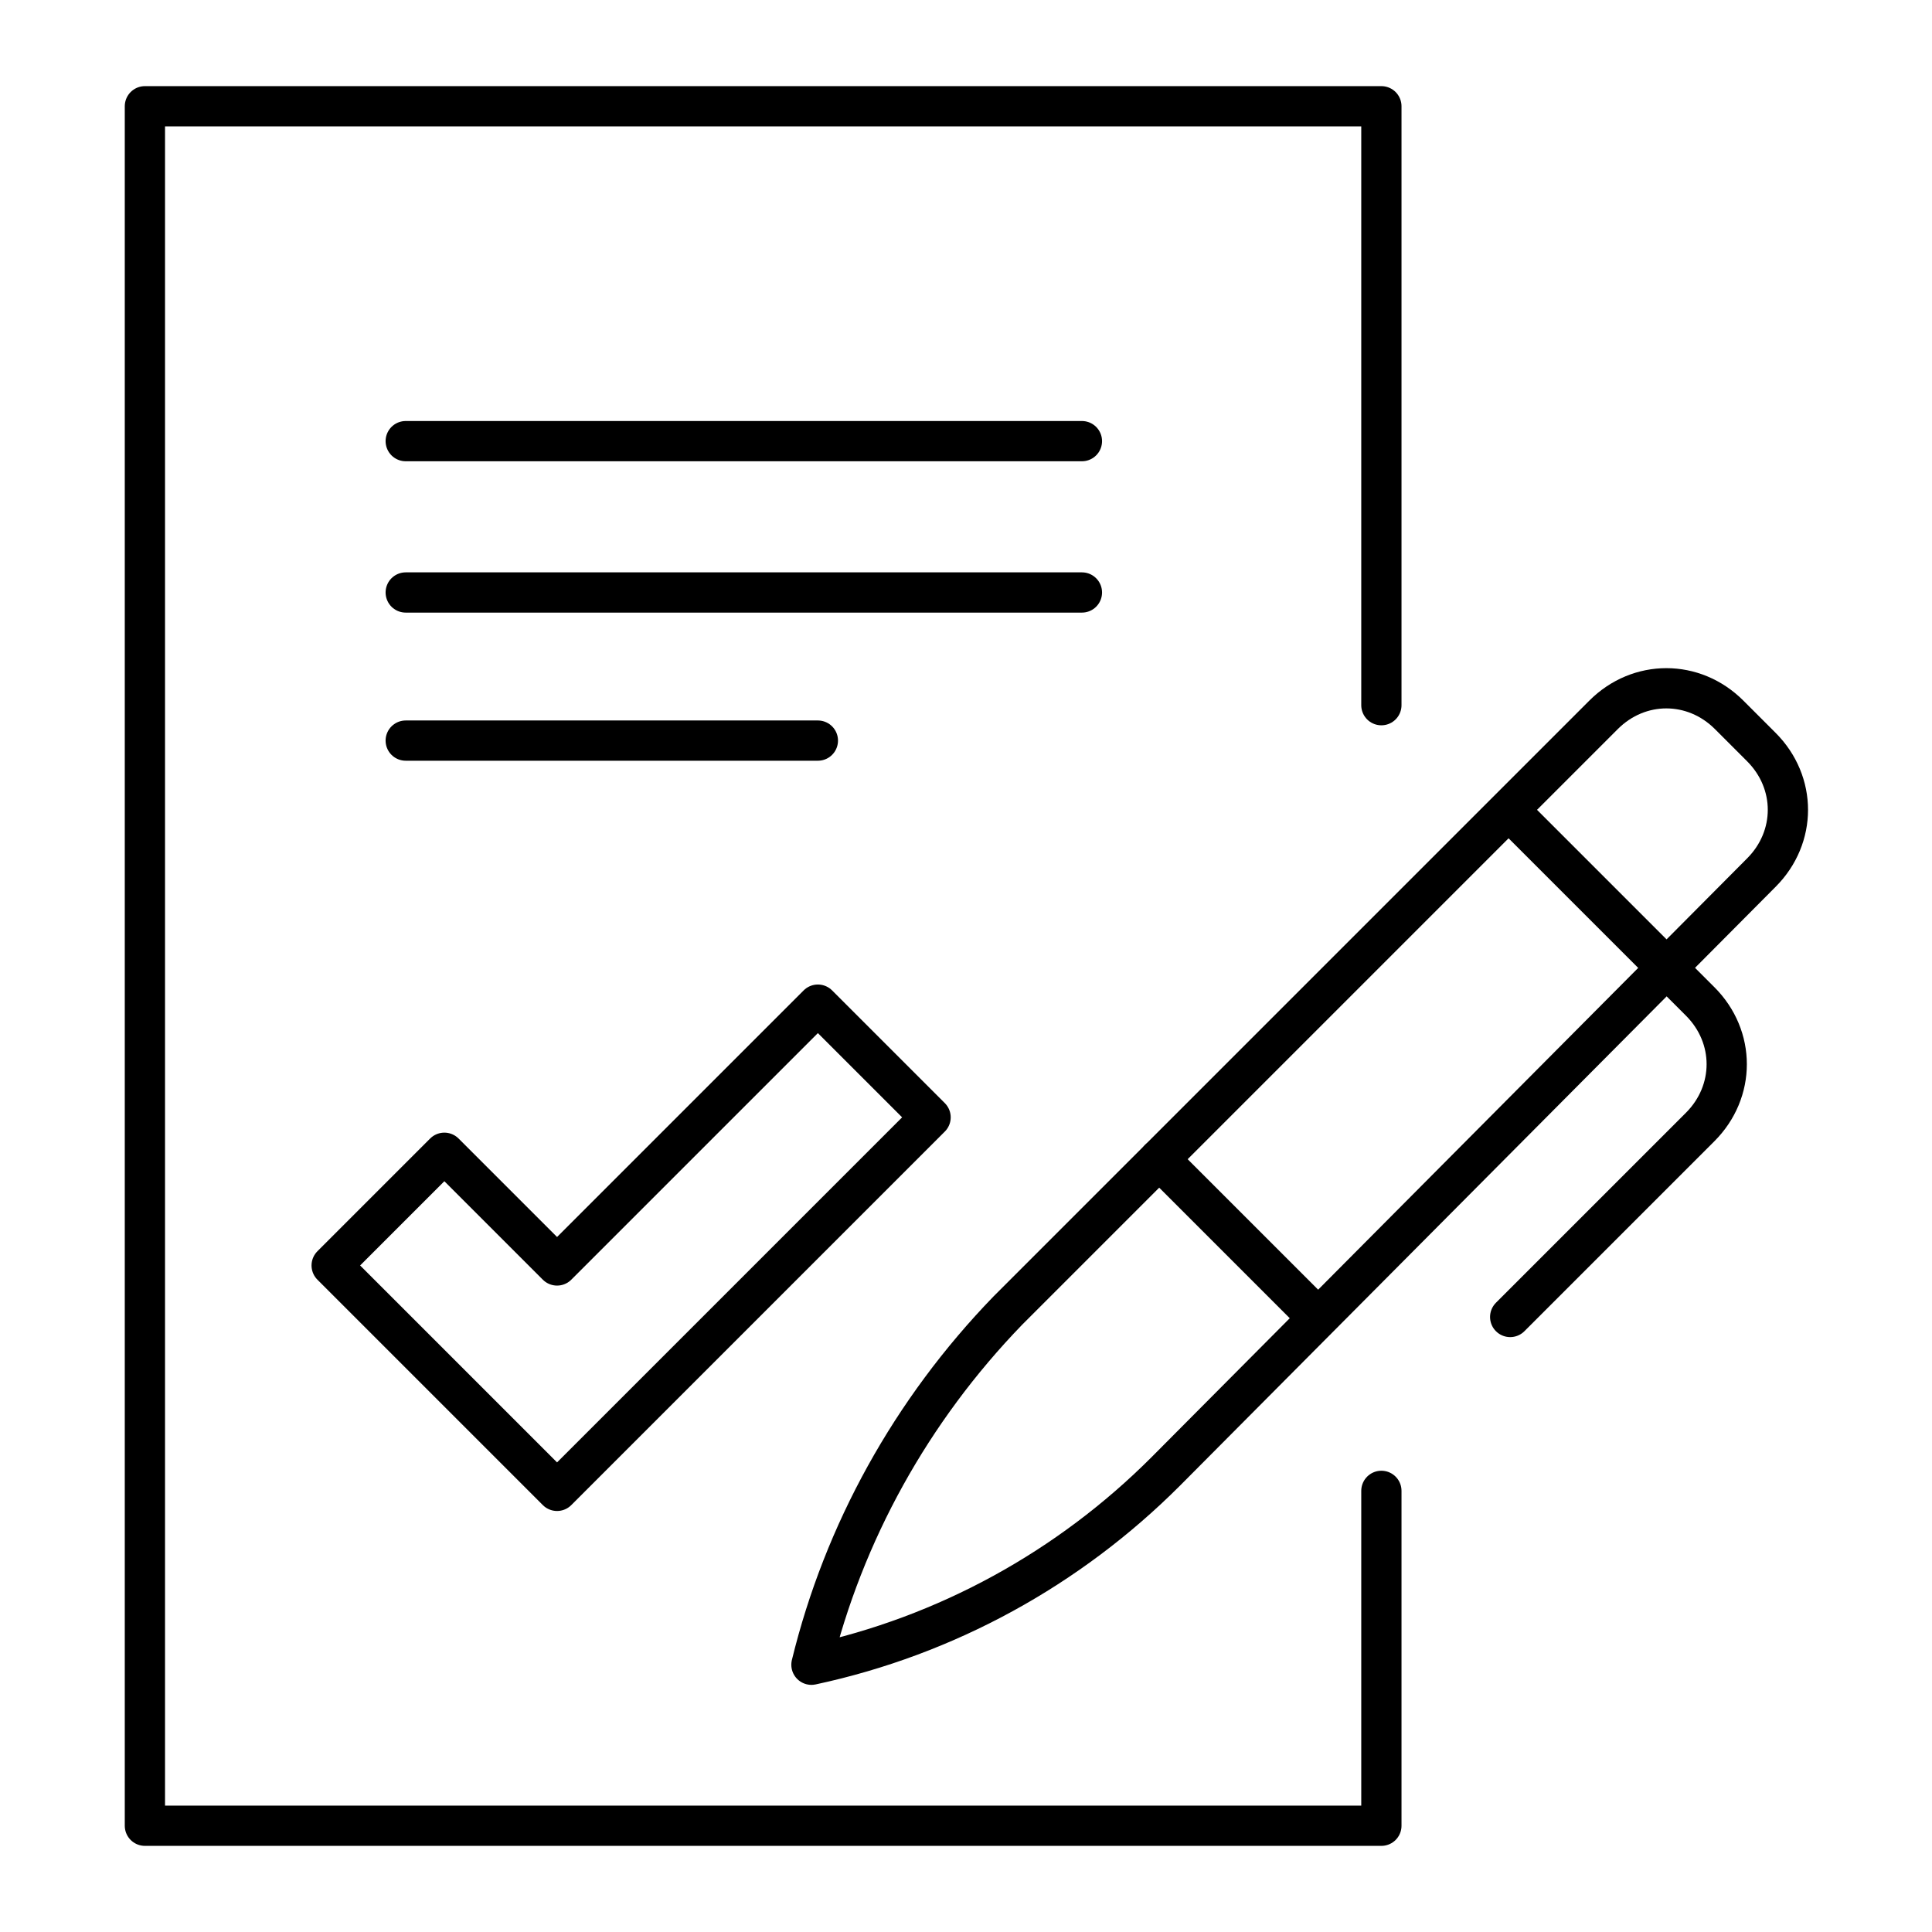 <?xml version="1.0" encoding="utf-8"?>
<!-- Generator: Adobe Illustrator 26.0.2, SVG Export Plug-In . SVG Version: 6.00 Build 0)  -->
<svg version="1.1" id="Layer_1" xmlns="http://www.w3.org/2000/svg" xmlns:xlink="http://www.w3.org/1999/xlink" x="0px" y="0px"
	 width="60px" height="60px" viewBox="0 0 60 60" style="enable-background:new 0 0 60 60;" xml:space="preserve">
<style type="text/css">
	.st0{fill:none;stroke:#000000;stroke-width:1.25;stroke-linecap:round;stroke-linejoin:round;stroke-miterlimit:10;}
</style>
<g>
	<polygon class="st0" points="25.4,31.2 17.3,39.3 13.8,35.8 10.3,39.3 17.3,46.3 28.9,34.7 	"/>
	<polyline class="st0" points="42.9,46.3 42.9,56.7 4.5,56.7 4.5,3.3 42.9,3.3 42.9,21.9 	"/>
	<line class="st0" x1="12.6" y1="13.7" x2="33.6" y2="13.7"/>
	<line class="st0" x1="12.6" y1="18.4" x2="33.6" y2="18.4"/>
	<line class="st0" x1="12.6" y1="23" x2="25.4" y2="23"/>
	<path class="st0" d="M25.2,51.7L25.2,51.7L25.2,51.7c1-4.1,3.1-7.9,6.1-11l18.5-18.5c1.1-1.1,2.8-1.1,3.9,0l1,1
		c1.1,1.1,1.1,2.8,0,3.9L36.2,45.7C33.2,48.7,29.4,50.8,25.2,51.7z"/>
	<path class="st0" d="M46.9,25.2l5.9,5.9c1.1,1.1,1.1,2.8,0,3.9l-5.9,5.9"/>
	<line class="st0" x1="36" y1="36" x2="40.9" y2="40.9"/>
</g>
</svg>
